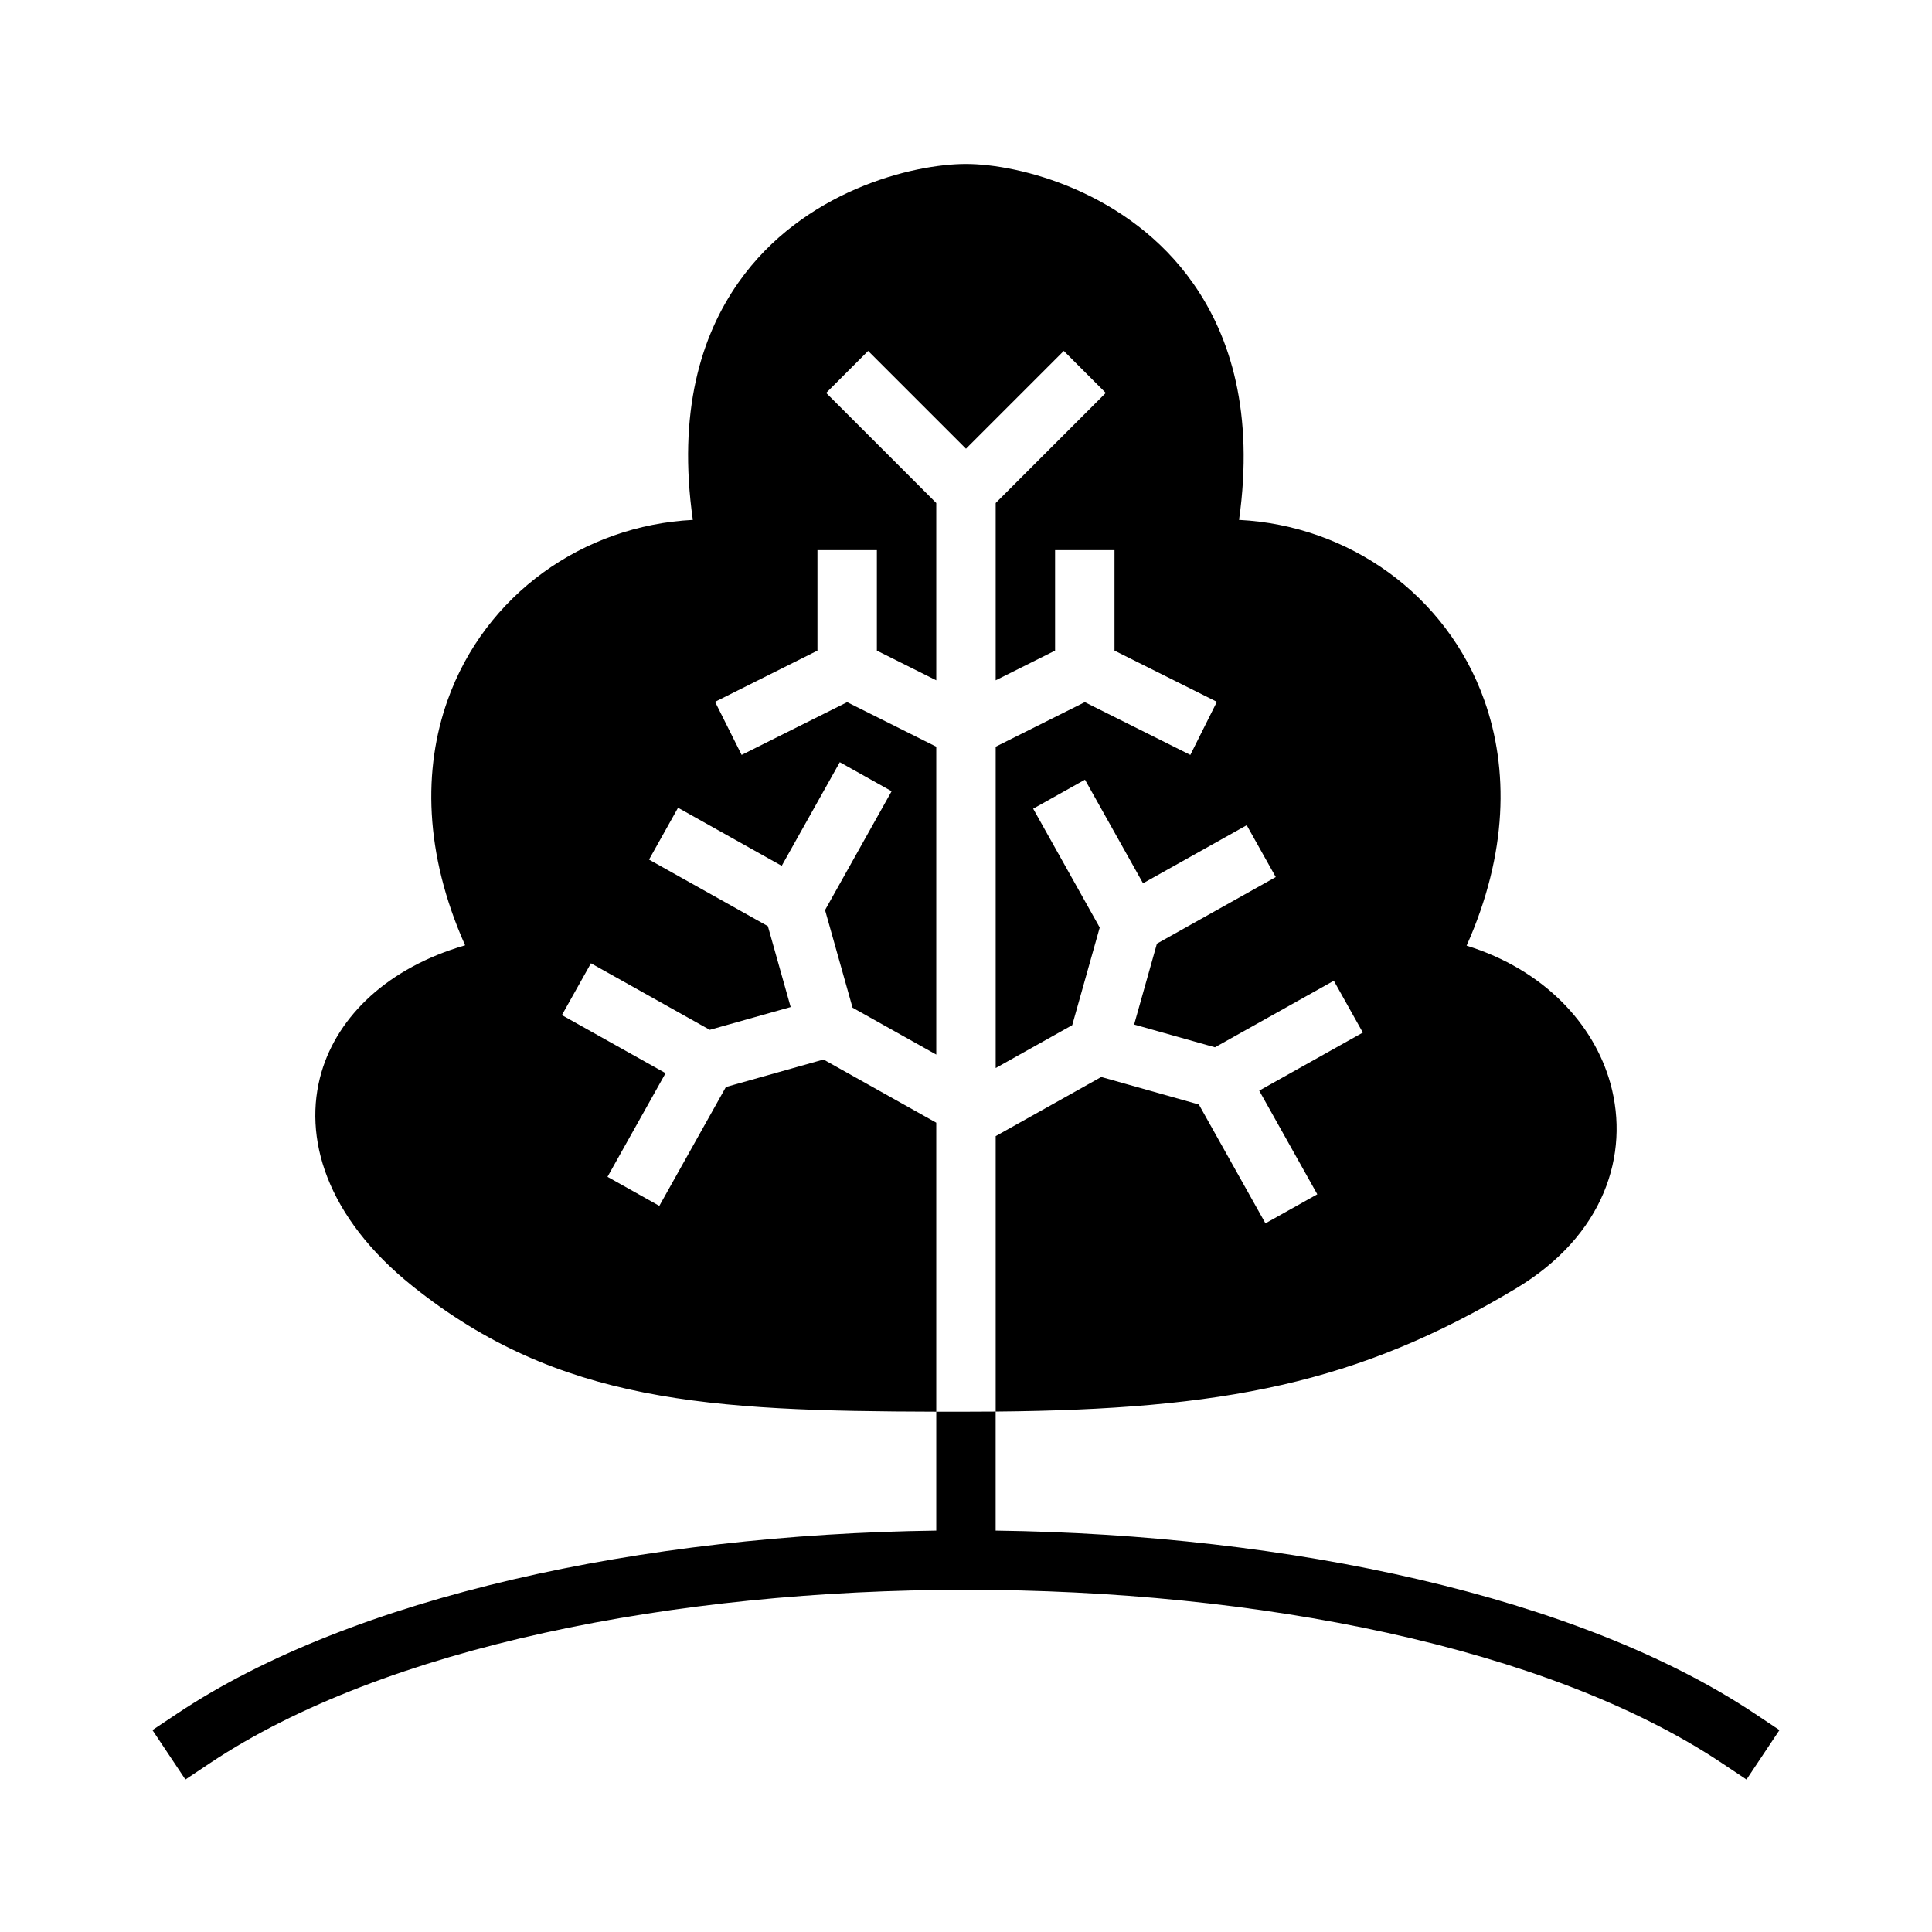 <?xml version="1.0" encoding="UTF-8"?>
<!-- Uploaded to: SVG Repo, www.svgrepo.com, Generator: SVG Repo Mixer Tools -->
<svg fill="#000000" width="800px" height="800px" version="1.1" viewBox="144 144 512 512" xmlns="http://www.w3.org/2000/svg">
 <path d="m392.12 518.11v31.512c-77.758 1.031-154.49 17.375-201.17 48.5l-6.551 4.371 8.738 13.098 6.551-4.371c46.207-30.801 123.29-45.906 200.3-45.906s154.09 15.105 200.3 45.906l6.551 4.371 8.738-13.098-6.551-4.371c-46.68-31.125-123.41-47.469-201.17-48.5v-31.543c60.371-0.543 95.871-7.406 137.87-32.613 23.402-14.035 30.258-35.512 25.055-54.316-4.375-15.824-17.664-30.191-38.117-36.543 10.945-24.527 11.141-46.863 4.711-64.977-9.961-28.07-35.977-46.387-65.016-47.852 3.981-28.262-2.164-48.461-12.188-62.719-17.082-24.309-46.09-31.605-60.188-31.605-14.102 0-43.148 7.078-60.238 31.34-10.035 14.238-16.184 34.496-12.137 62.984-29.043 1.473-55.059 19.781-65.016 47.852-6.426 18.09-6.242 40.395 4.668 64.883-20.461 5.945-33.652 18.688-38.047 33.559-5.094 17.27 1.227 38.453 24.152 56.797 38.645 30.914 78.477 33.086 138.74 33.242zm15.746-0.031v-72.996l27.977-15.672 25.867 7.289 17.648 31.496 13.738-7.699-15.391-27.465 27.465-15.391-7.691-13.738-31.496 17.641-21.426-6.035 6.039-21.43 31.496-17.648-7.699-13.738-27.477 15.391-15.387-27.465-13.73 7.691 17.641 31.496-7.289 25.867-20.285 11.367v-85.152l23.617-11.809 27.969 13.98 7.035-14.074-27.133-13.57v-26.625h-15.746v26.625l-15.742 7.871v-46.98l29.18-29.18-11.129-11.133-25.922 25.922-25.926-25.922-11.129 11.133 29.18 29.18v46.98l-15.742-7.871v-26.625h-15.746v26.625l-27.133 13.57 7.039 14.074 27.969-13.98 23.613 11.809v81.586l-22.184-12.43-7.289-25.867 17.641-31.496-13.734-7.691-15.391 27.465-27.473-15.391-7.691 13.738 31.496 17.648 6.039 21.43-21.438 6.035-31.488-17.641-7.699 13.738 27.477 15.391-15.391 27.465 13.734 7.699 17.641-31.496 25.871-7.289 29.879 16.742v76.586c2.231 0 4.481 0.008 6.762 0.008 3.055 0 6.039-0.008 8.984-0.039z" fill-rule="evenodd"/>
</svg>